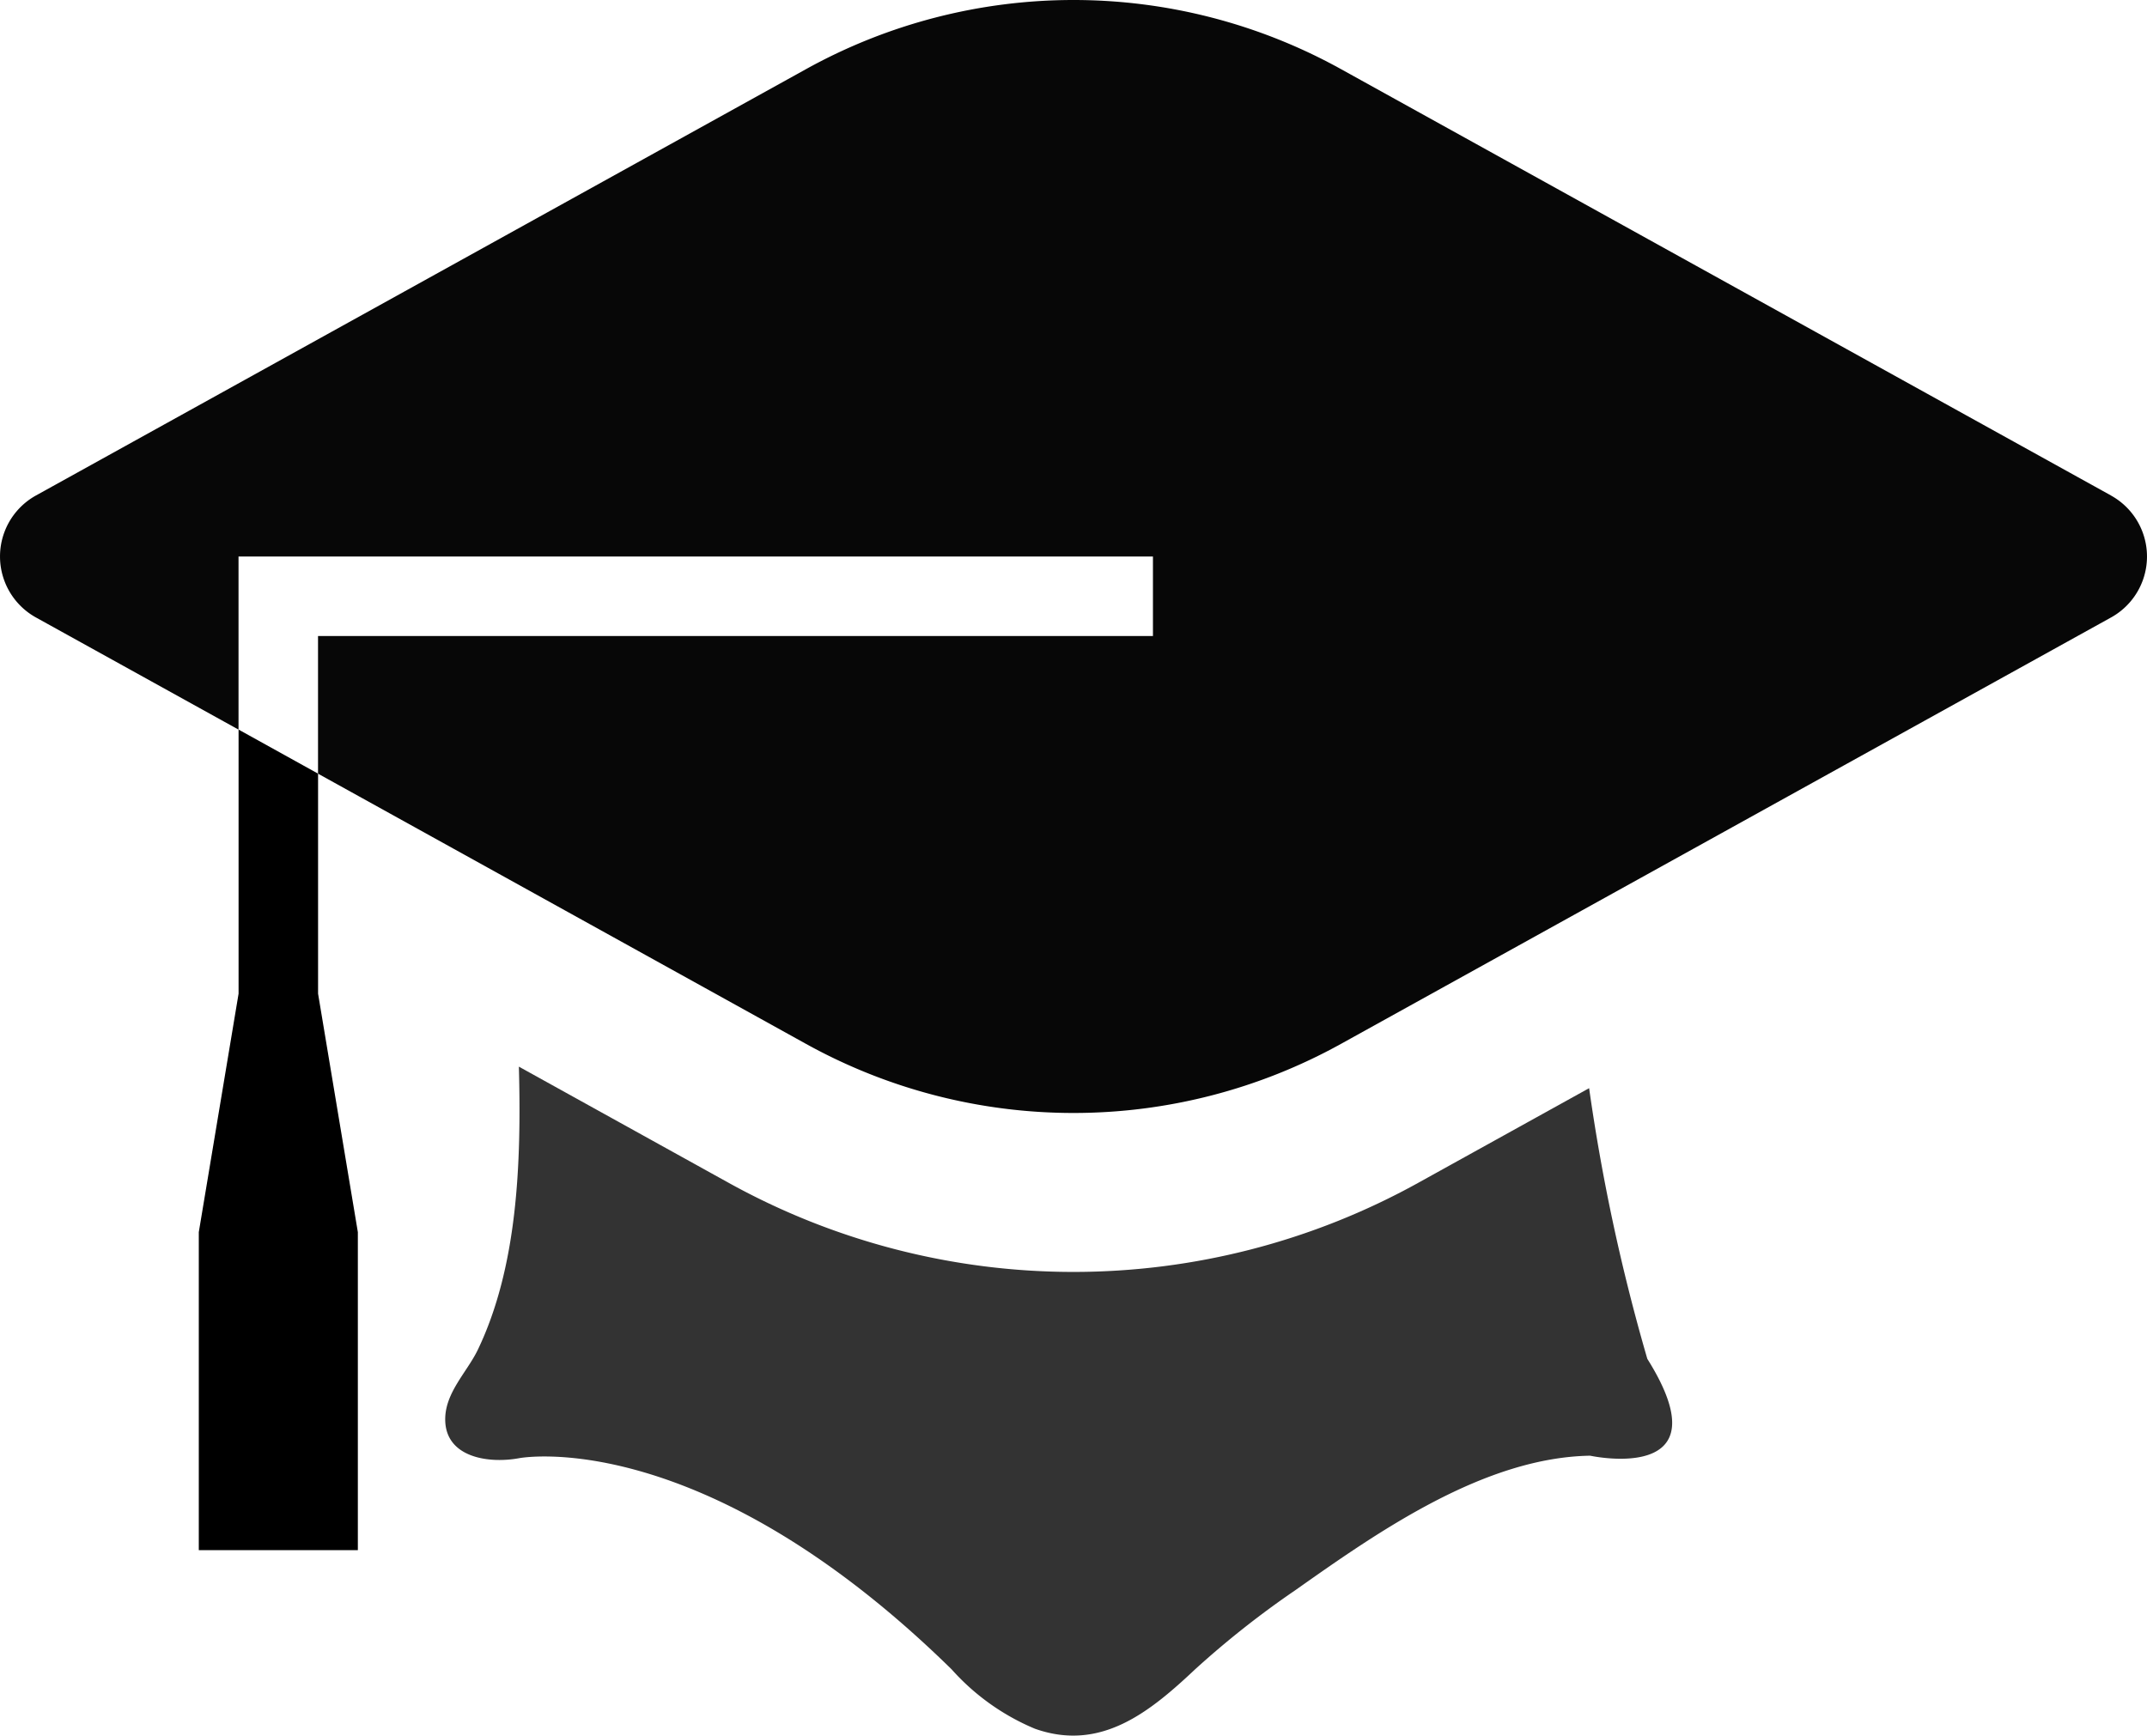 <svg xmlns="http://www.w3.org/2000/svg" width="85.934" height="69.491" viewBox="0 0 85.934 69.491">
  <g id="Group_13435" data-name="Group 13435" transform="translate(-493.999 -853.27)">
    <path id="Path_3092" data-name="Path 3092" d="M248.317,327.55l-6.848,3.794a28.477,28.477,0,0,1-27.594,0l-8.4-4.653c.105,3.9-.059,8.04-1.648,11.345-.438.9-1.315,1.719-1.3,2.8.019,1.5,1.73,1.759,2.962,1.53,0,0,7.26-1.392,17.306,8.454a9.244,9.244,0,0,0,3.334,2.378c2.646.938,4.613-.683,6.431-2.395a36.89,36.89,0,0,1,4-3.156c3.329-2.352,7.553-5.309,11.793-5.38,0,0,5.47,1.194,2.288-3.878a77.855,77.855,0,0,1-2.33-10.841" transform="translate(309.292 569.284)" fill="#333"/>
    <path id="Path_3093" data-name="Path 3093" d="M146.246,258.115l-1.592,9.548v12.732h6.366V267.663l-1.592-9.548v-8.809l-3.182-1.764Z" transform="translate(357.302 634.938)"/>
    <path id="Path_3094" data-name="Path 3094" d="M182.5,96.061,151.679,78.99a22.091,22.091,0,0,0-21.424,0L99.43,96.061a2.792,2.792,0,0,0,0,4.875l8.116,4.494V98.5h36.6v3.182H110.728v5.512l19.526,10.815a22.1,22.1,0,0,0,21.424,0l30.82-17.071a2.789,2.789,0,0,0,0-4.876" transform="translate(396 777.051)" fill="#070707"/>
  </g>
</svg>
